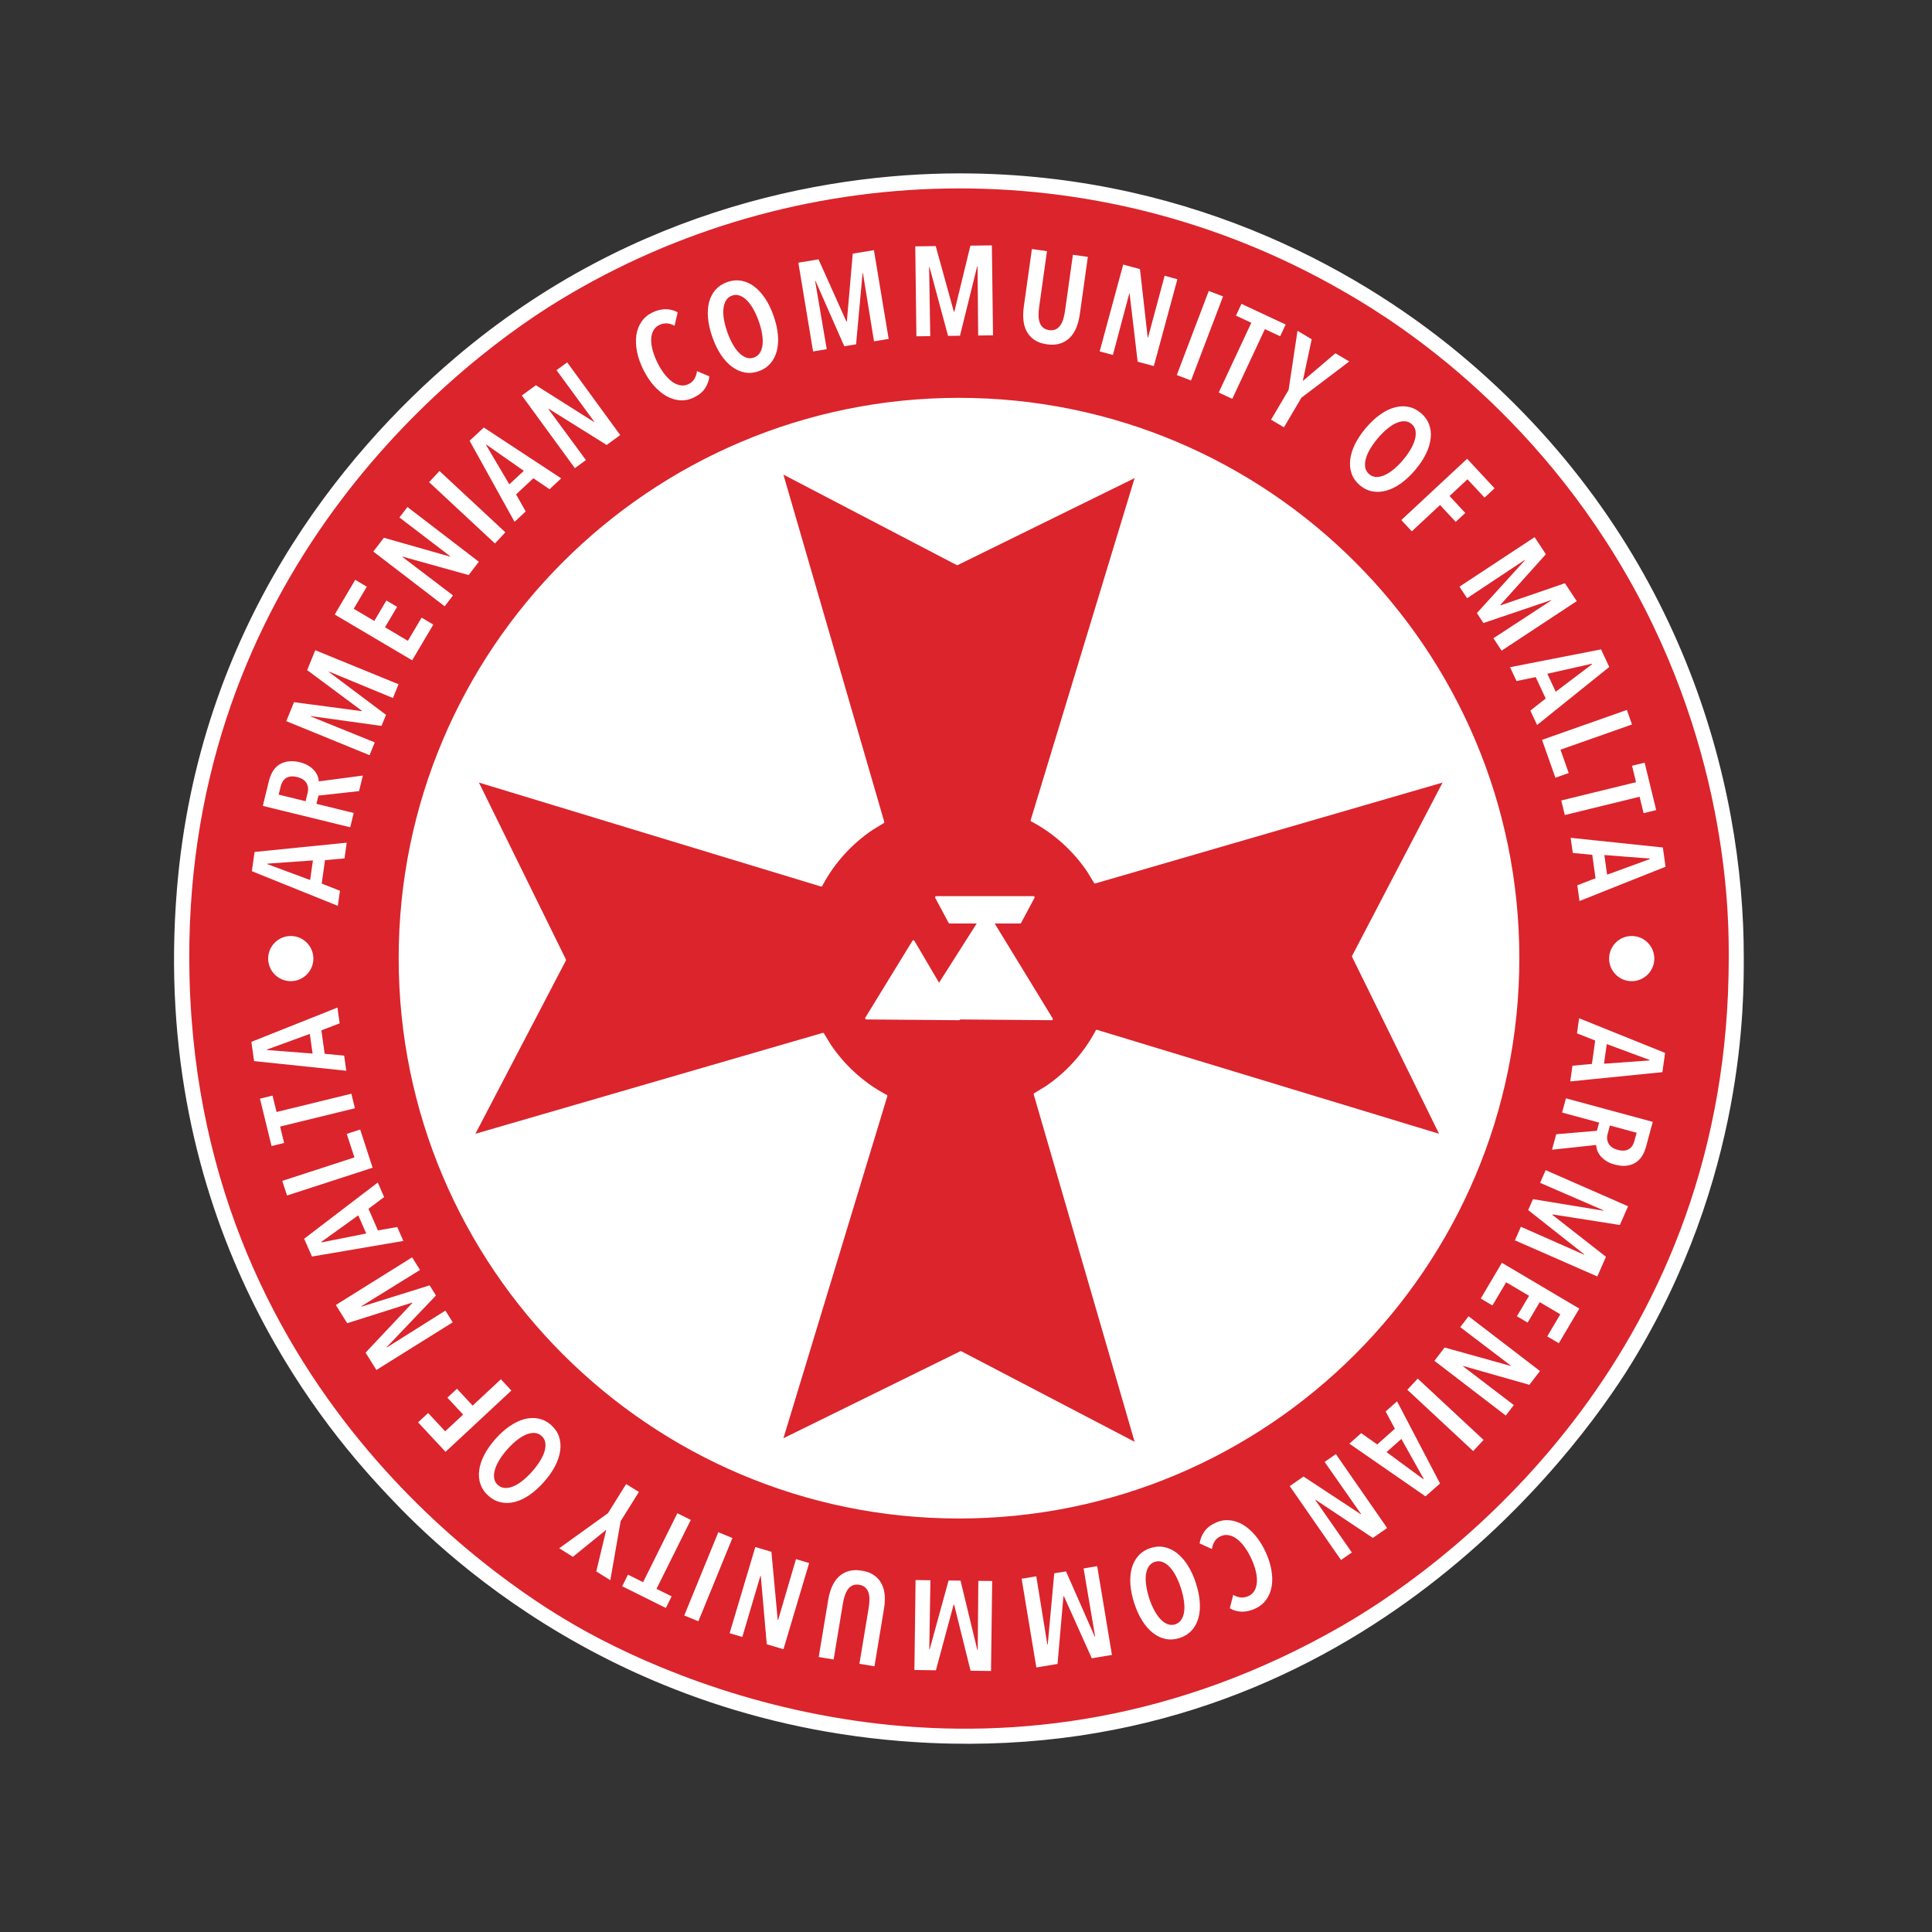 <?xml version="1.0" encoding="UTF-8"?> <svg xmlns="http://www.w3.org/2000/svg" xmlns:xlink="http://www.w3.org/1999/xlink" version="1.1" width="58mm" height="58mm" viewBox="0 0 58 58"><rect x="0" y="0" width="58" height="58" fill="#333333" stroke="none"/><defs><path id="path_af95e987d6c4813a39bd3c4741ca0f59" d="M 52.314 28.766 C 52.311 30.002 52.379 35.35 48.928 40.944 C 47.313 43.562 40.541 52.86 27.931 52.289 C 18.045 51.841 12.543 45.804 11.502 44.685 C 9.66 42.704 4.529 36.63 5.348 26.689 C 5.992 18.883 10.283 13.658 13.694 10.761 C 19.096 6.173 25.162 5.179 29.179 5.243 C 35.957 5.351 41.037 8.288 44.042 10.857 C 50.44 16.327 52.327 23.506 52.314 28.766 Z" fill-rule="evenodd" fill="#FFFFFF" fill-opacity="1" stroke="#FFFFFF" stroke-opacity="1" stroke-width="0.071" stroke-linecap="round" stroke-linejoin="round"></path><path id="path_72a7c1306d49299e6dd739e0173d611e" d="M 51.898 28.765 C 51.898 40.395 43.952 46.701 40.294 48.805 C 30.278 54.568 20.92 50.896 17.286 48.805 C 15.803 47.952 6.014 42.134 5.69 29.358 C 5.394 17.717 13.195 11.204 16.806 9.009 C 23.853 4.725 32.874 4.456 40.295 8.725 C 41.318 9.314 45.7 11.82 48.83 17.261 C 51.971 22.719 51.898 27.813 51.898 28.765 Z M 10.342 25.77 L 9.757 25.823 L 9.658 26.526 L 10.206 26.741 L 10.142 27.194 L 7.561 26.154 L 7.642 25.576 L 10.408 25.298 L 10.342 25.77 Z M 8.028 25.927 L 8.026 25.942 L 9.311 26.419 L 9.394 25.83 L 8.028 25.927 Z M 10.779 23.75 L 9.56 23.884 L 9.5 24.132 L 10.619 24.406 L 10.514 24.835 L 7.89 24.194 L 8.073 23.446 C 8.1 23.337 8.138 23.241 8.189 23.156 C 8.24 23.072 8.304 23.005 8.382 22.954 C 8.46 22.904 8.55 22.872 8.653 22.858 C 8.756 22.844 8.873 22.852 9.004 22.884 C 9.105 22.909 9.191 22.944 9.263 22.989 C 9.334 23.034 9.392 23.083 9.437 23.135 C 9.482 23.188 9.515 23.243 9.536 23.299 C 9.558 23.355 9.569 23.408 9.57 23.458 L 10.893 23.283 L 10.779 23.75 Z M 8.919 23.327 C 8.84 23.308 8.772 23.303 8.715 23.312 C 8.658 23.322 8.61 23.341 8.571 23.369 C 8.533 23.398 8.502 23.433 8.479 23.474 C 8.456 23.516 8.439 23.559 8.428 23.603 L 8.366 23.855 L 9.174 24.053 L 9.236 23.801 C 9.262 23.692 9.25 23.594 9.199 23.507 C 9.149 23.42 9.055 23.36 8.919 23.327 Z M 11.796 20.955 L 9.878 20.162 L 9.874 20.173 L 11.589 21.46 L 11.453 21.792 L 9.332 21.498 L 9.328 21.508 L 11.251 22.287 L 11.094 22.671 L 8.594 21.649 L 8.827 21.08 L 10.852 21.348 L 10.858 21.334 L 9.221 20.117 L 9.465 19.52 L 11.965 20.542 L 11.796 20.955 Z M 12.373 19.823 L 10.048 18.448 L 10.664 17.407 L 11.012 17.613 L 10.619 18.276 L 11.236 18.641 L 11.6 18.027 L 11.921 18.218 L 11.558 18.831 L 12.245 19.238 L 12.657 18.542 L 13.008 18.75 L 12.373 19.823 Z M 14.069 17.264 L 12.089 16.711 L 12.082 16.72 L 13.6 17.875 L 13.35 18.202 L 11.207 16.558 L 11.525 16.144 L 13.509 16.709 L 13.516 16.7 L 11.991 15.535 L 12.232 15.221 L 14.375 16.864 L 14.069 17.264 Z M 14.859 16.316 L 12.882 14.475 L 13.194 14.14 L 15.171 15.98 L 14.859 16.316 Z M 16.499 14.686 L 16.012 14.358 L 15.493 14.842 L 15.782 15.354 L 15.447 15.666 L 14.098 13.232 L 14.525 12.834 L 16.848 14.361 L 16.499 14.686 Z M 14.604 13.35 L 14.593 13.36 L 15.29 14.54 L 15.726 14.135 L 14.604 13.35 Z M 18.213 13.358 L 16.469 12.269 L 16.46 12.276 L 17.59 13.812 L 17.258 14.054 L 15.666 11.873 L 16.088 11.565 L 17.832 12.667 L 17.841 12.661 L 16.707 11.113 L 17.028 10.879 L 18.619 13.061 L 18.213 13.358 Z M 21.297 11.3 C 21.281 11.428 21.238 11.546 21.168 11.654 C 21.099 11.763 20.989 11.854 20.838 11.929 C 20.702 11.997 20.562 12.026 20.42 12.018 C 20.278 12.009 20.141 11.967 20.008 11.892 C 19.876 11.817 19.75 11.713 19.631 11.579 C 19.512 11.445 19.407 11.286 19.315 11.102 C 19.223 10.917 19.159 10.736 19.124 10.559 C 19.089 10.382 19.082 10.218 19.103 10.067 C 19.124 9.916 19.175 9.781 19.254 9.664 C 19.333 9.546 19.44 9.454 19.574 9.387 C 19.713 9.318 19.848 9.283 19.978 9.282 C 20.108 9.282 20.23 9.313 20.344 9.375 L 20.251 9.78 C 20.091 9.692 19.937 9.685 19.789 9.758 C 19.707 9.799 19.646 9.858 19.608 9.935 C 19.57 10.013 19.55 10.101 19.549 10.201 C 19.547 10.301 19.563 10.411 19.597 10.529 C 19.63 10.647 19.677 10.768 19.738 10.891 C 19.798 11.012 19.866 11.121 19.94 11.219 C 20.014 11.317 20.092 11.395 20.172 11.455 C 20.253 11.514 20.336 11.552 20.422 11.567 C 20.508 11.583 20.593 11.569 20.677 11.528 C 20.757 11.488 20.815 11.433 20.853 11.363 C 20.891 11.293 20.914 11.219 20.924 11.141 L 21.297 11.3 L 21.297 11.3 Z M 23.222 9.478 C 23.293 9.68 23.337 9.87 23.353 10.049 C 23.369 10.228 23.358 10.391 23.32 10.536 C 23.282 10.681 23.218 10.807 23.127 10.912 C 23.036 11.016 22.92 11.094 22.778 11.144 C 22.634 11.195 22.494 11.207 22.359 11.182 C 22.223 11.157 22.095 11.1 21.975 11.01 C 21.854 10.921 21.744 10.801 21.644 10.652 C 21.544 10.502 21.459 10.327 21.388 10.125 C 21.316 9.924 21.273 9.734 21.256 9.557 C 21.239 9.379 21.25 9.218 21.287 9.072 C 21.325 8.927 21.39 8.802 21.481 8.699 C 21.573 8.595 21.69 8.518 21.834 8.467 C 21.976 8.417 22.115 8.404 22.251 8.427 C 22.387 8.451 22.516 8.507 22.636 8.597 C 22.757 8.686 22.867 8.805 22.966 8.954 C 23.066 9.102 23.151 9.277 23.222 9.478 Z M 22.776 9.636 C 22.73 9.506 22.677 9.388 22.617 9.281 C 22.556 9.174 22.491 9.087 22.423 9.018 C 22.354 8.949 22.282 8.901 22.206 8.874 C 22.13 8.847 22.054 8.846 21.978 8.874 C 21.898 8.901 21.838 8.95 21.796 9.018 C 21.754 9.087 21.728 9.17 21.718 9.266 C 21.707 9.363 21.713 9.472 21.734 9.593 C 21.755 9.713 21.788 9.838 21.834 9.968 C 21.879 10.097 21.932 10.216 21.991 10.323 C 22.051 10.43 22.115 10.519 22.184 10.589 C 22.253 10.659 22.326 10.707 22.401 10.735 C 22.477 10.762 22.554 10.762 22.633 10.734 C 22.713 10.706 22.773 10.657 22.815 10.589 C 22.857 10.52 22.883 10.437 22.893 10.339 C 22.903 10.241 22.897 10.132 22.876 10.011 C 22.855 9.89 22.822 9.765 22.776 9.636 Z M 26.238 10.247 L 25.906 8.199 L 25.895 8.201 L 25.7 10.337 L 25.346 10.395 L 24.483 8.435 L 24.471 8.437 L 24.819 10.483 L 24.409 10.551 L 23.967 7.886 L 24.573 7.786 L 25.408 9.65 L 25.423 9.648 L 25.6 7.615 L 26.236 7.51 L 26.678 10.174 L 26.238 10.247 Z M 29.365 10.072 L 29.347 7.997 L 29.335 7.998 L 28.819 10.079 L 28.461 10.084 L 27.904 8.016 L 27.893 8.016 L 27.927 10.091 L 27.511 10.096 L 27.477 7.396 L 28.091 7.388 L 28.635 9.357 L 28.65 9.357 L 29.132 7.375 L 29.777 7.366 L 29.811 10.067 L 29.365 10.072 Z M 32.416 9.439 C 32.396 9.58 32.363 9.71 32.315 9.829 C 32.268 9.948 32.203 10.049 32.123 10.131 C 32.042 10.214 31.944 10.274 31.83 10.312 C 31.715 10.35 31.581 10.358 31.428 10.336 C 31.274 10.315 31.148 10.27 31.05 10.202 C 30.952 10.135 30.876 10.05 30.822 9.949 C 30.768 9.848 30.735 9.733 30.724 9.606 C 30.712 9.478 30.716 9.344 30.736 9.203 L 30.978 7.476 L 31.431 7.54 L 31.195 9.225 C 31.184 9.308 31.178 9.389 31.179 9.467 C 31.179 9.546 31.19 9.616 31.211 9.678 C 31.232 9.74 31.265 9.791 31.31 9.832 C 31.356 9.873 31.418 9.899 31.496 9.91 C 31.574 9.921 31.64 9.913 31.695 9.886 C 31.75 9.859 31.796 9.819 31.833 9.765 C 31.871 9.711 31.9 9.647 31.922 9.571 C 31.944 9.496 31.961 9.417 31.973 9.334 L 32.209 7.649 L 32.658 7.712 L 32.416 9.439 L 32.416 9.439 Z M 34.153 10.858 L 33.912 8.816 L 33.901 8.813 L 33.41 10.656 L 33.013 10.549 L 33.719 7.942 L 34.223 8.079 L 34.454 10.129 L 34.465 10.132 L 34.963 8.279 L 35.346 8.383 L 34.639 10.989 L 34.153 10.858 Z M 35.328 11.259 L 36.288 8.735 L 36.717 8.898 L 35.756 11.422 L 35.328 11.259 Z M 37.973 9.88 L 36.994 11.974 L 36.587 11.784 L 37.565 9.69 L 37.105 9.475 L 37.27 9.122 L 38.597 9.742 L 38.432 10.095 L 37.973 9.88 Z M 39.071 11.938 L 38.545 12.828 L 38.158 12.599 L 38.684 11.709 L 38.952 9.931 L 39.378 10.184 L 39.113 11.427 L 39.126 11.426 L 40.091 10.605 L 40.507 10.851 L 39.071 11.938 Z M 42.485 14.109 C 42.347 14.272 42.205 14.406 42.059 14.51 C 41.912 14.615 41.767 14.687 41.622 14.728 C 41.478 14.769 41.337 14.777 41.201 14.751 C 41.064 14.726 40.938 14.665 40.824 14.568 C 40.707 14.469 40.626 14.355 40.579 14.226 C 40.532 14.096 40.517 13.956 40.533 13.807 C 40.549 13.658 40.597 13.502 40.675 13.34 C 40.754 13.179 40.862 13.016 41 12.853 C 41.138 12.69 41.279 12.556 41.424 12.452 C 41.569 12.348 41.713 12.275 41.858 12.235 C 42.002 12.194 42.143 12.186 42.278 12.213 C 42.414 12.239 42.54 12.302 42.657 12.4 C 42.771 12.497 42.853 12.611 42.902 12.74 C 42.95 12.869 42.967 13.009 42.95 13.158 C 42.934 13.308 42.887 13.463 42.809 13.623 C 42.731 13.784 42.623 13.946 42.485 14.109 Z M 42.124 13.804 C 42.213 13.699 42.288 13.593 42.35 13.487 C 42.411 13.381 42.454 13.281 42.479 13.187 C 42.503 13.093 42.508 13.006 42.494 12.927 C 42.479 12.848 42.44 12.782 42.378 12.73 C 42.314 12.675 42.242 12.648 42.162 12.646 C 42.081 12.645 41.997 12.664 41.908 12.704 C 41.819 12.744 41.728 12.804 41.635 12.883 C 41.541 12.962 41.45 13.054 41.361 13.159 C 41.273 13.263 41.197 13.369 41.134 13.474 C 41.072 13.579 41.028 13.68 41.003 13.775 C 40.977 13.87 40.972 13.957 40.986 14.036 C 41.001 14.115 41.041 14.182 41.105 14.236 C 41.169 14.29 41.241 14.318 41.321 14.319 C 41.402 14.32 41.487 14.301 41.576 14.26 C 41.666 14.219 41.757 14.159 41.851 14.08 C 41.944 14.001 42.036 13.909 42.124 13.804 Z M 44.055 14.389 L 43.516 14.891 L 43.989 15.399 L 43.702 15.667 L 43.231 15.161 L 42.383 15.951 L 42.068 15.613 L 44.044 13.773 L 44.869 14.659 L 44.567 14.939 L 44.055 14.389 Z M 44.834 19.16 L 46.571 18.025 L 46.565 18.016 L 44.534 18.704 L 44.337 18.405 L 45.778 16.82 L 45.772 16.811 L 44.043 17.959 L 43.814 17.612 L 46.07 16.126 L 46.408 16.639 L 45.043 18.159 L 45.051 18.172 L 46.98 17.509 L 47.335 18.047 L 45.079 19.533 L 44.834 19.16 Z M 45.942 21.333 L 46.403 20.97 L 46.103 20.327 L 45.527 20.445 L 45.333 20.03 L 48.064 19.495 L 48.311 20.023 L 46.144 21.765 L 45.942 21.333 Z M 47.796 19.94 L 47.789 19.926 L 46.452 20.227 L 46.704 20.766 L 47.796 19.94 Z M 46.293 22.211 L 48.84 21.313 L 48.994 21.749 L 46.847 22.506 L 47.094 23.207 L 46.694 23.348 L 46.293 22.211 Z M 49.222 23.919 L 46.977 24.468 L 46.87 24.031 L 49.115 23.482 L 48.995 22.989 L 49.373 22.897 L 49.72 24.319 L 49.342 24.412 L 49.222 23.919 Z M 47.352 26.577 L 47.899 26.365 L 47.801 25.662 L 47.216 25.606 L 47.152 25.152 L 49.92 25.442 L 50.001 26.02 L 47.418 27.049 L 47.352 26.577 Z M 49.533 25.789 L 49.531 25.774 L 48.164 25.669 L 48.246 26.259 L 49.533 25.789 Z M 47.206 31.993 L 47.791 31.94 L 47.889 31.238 L 47.342 31.022 L 47.406 30.569 L 49.987 31.609 L 49.906 32.187 L 47.14 32.465 L 47.206 31.993 Z M 49.52 31.836 L 49.522 31.821 L 48.236 31.344 L 48.154 31.934 L 49.52 31.836 Z M 46.718 34.051 L 47.94 33.947 L 48.007 33.701 L 46.895 33.4 L 47.011 32.973 L 49.617 33.679 L 49.416 34.422 C 49.387 34.53 49.346 34.626 49.293 34.709 C 49.24 34.792 49.174 34.858 49.095 34.906 C 49.016 34.955 48.925 34.984 48.822 34.996 C 48.719 35.008 48.602 34.996 48.472 34.96 C 48.371 34.933 48.286 34.896 48.215 34.85 C 48.145 34.803 48.088 34.753 48.045 34.699 C 48.001 34.645 47.97 34.59 47.949 34.533 C 47.929 34.476 47.919 34.423 47.92 34.373 L 46.593 34.515 L 46.718 34.051 Z M 48.567 34.52 C 48.646 34.541 48.714 34.548 48.771 34.54 C 48.829 34.532 48.877 34.514 48.916 34.486 C 48.955 34.459 48.987 34.425 49.011 34.384 C 49.035 34.343 49.053 34.3 49.065 34.256 L 49.133 34.006 L 48.331 33.788 L 48.263 34.039 C 48.233 34.147 48.243 34.245 48.292 34.333 C 48.34 34.421 48.432 34.484 48.567 34.52 Z M 45.658 36.828 L 47.556 37.667 L 47.561 37.657 L 45.877 36.328 L 46.021 35.999 L 48.135 36.346 L 48.139 36.335 L 46.235 35.51 L 46.402 35.129 L 48.876 36.213 L 48.629 36.775 L 46.611 36.458 L 46.605 36.472 L 48.212 37.729 L 47.953 38.32 L 45.479 37.236 L 45.658 36.828 Z M 45.088 37.91 L 47.412 39.285 L 46.797 40.325 L 46.449 40.12 L 46.841 39.456 L 46.224 39.091 L 45.861 39.705 L 45.539 39.515 L 45.903 38.901 L 45.216 38.495 L 44.804 39.191 L 44.453 38.983 L 45.088 37.91 Z M 43.368 40.453 L 45.348 41.005 L 45.355 40.996 L 43.837 39.842 L 44.088 39.515 L 46.231 41.159 L 45.913 41.573 L 43.928 41.008 L 43.921 41.017 L 45.446 42.181 L 45.205 42.496 L 43.062 40.853 L 43.368 40.453 Z M 42.561 41.387 L 44.538 43.227 L 44.226 43.562 L 42.249 41.722 L 42.561 41.387 Z M 40.865 43.024 L 41.345 43.363 L 41.875 42.892 L 41.598 42.373 L 41.941 42.069 L 43.231 44.535 L 42.795 44.922 L 40.509 43.34 L 40.865 43.024 Z M 42.728 44.405 L 42.74 44.395 L 42.07 43.198 L 41.625 43.593 L 42.728 44.405 Z M 39.133 44.327 L 40.85 45.457 L 40.859 45.451 L 39.766 43.888 L 40.104 43.653 L 41.643 45.872 L 41.214 46.17 L 39.497 45.026 L 39.487 45.032 L 40.584 46.607 L 40.258 46.833 L 38.719 44.614 L 39.133 44.327 Z M 36.013 46.334 C 36.033 46.207 36.078 46.09 36.151 45.984 C 36.223 45.877 36.335 45.788 36.487 45.717 C 36.625 45.652 36.765 45.626 36.907 45.639 C 37.049 45.651 37.185 45.696 37.316 45.774 C 37.446 45.852 37.569 45.959 37.685 46.096 C 37.801 46.233 37.903 46.395 37.99 46.581 C 38.077 46.768 38.136 46.95 38.167 47.128 C 38.199 47.306 38.202 47.47 38.177 47.62 C 38.152 47.771 38.098 47.904 38.016 48.02 C 37.934 48.135 37.825 48.225 37.689 48.289 C 37.548 48.354 37.413 48.386 37.283 48.384 C 37.152 48.381 37.031 48.347 36.919 48.282 L 37.022 47.88 C 37.18 47.972 37.334 47.983 37.484 47.913 C 37.567 47.874 37.628 47.816 37.668 47.74 C 37.708 47.664 37.73 47.576 37.734 47.476 C 37.738 47.376 37.725 47.266 37.694 47.147 C 37.664 47.028 37.619 46.906 37.561 46.782 C 37.504 46.659 37.44 46.548 37.368 46.449 C 37.296 46.349 37.221 46.268 37.141 46.207 C 37.062 46.146 36.98 46.106 36.894 46.089 C 36.809 46.071 36.724 46.082 36.638 46.122 C 36.558 46.16 36.498 46.213 36.458 46.282 C 36.419 46.351 36.394 46.425 36.383 46.503 L 36.013 46.334 L 36.013 46.334 Z M 34.051 48.128 C 33.985 47.925 33.946 47.734 33.934 47.554 C 33.923 47.375 33.938 47.213 33.979 47.068 C 34.02 46.924 34.088 46.8 34.181 46.698 C 34.275 46.595 34.393 46.521 34.536 46.474 C 34.681 46.427 34.821 46.418 34.956 46.446 C 35.091 46.474 35.217 46.535 35.336 46.627 C 35.454 46.72 35.561 46.842 35.657 46.994 C 35.754 47.146 35.835 47.324 35.901 47.527 C 35.967 47.73 36.006 47.921 36.018 48.098 C 36.031 48.276 36.016 48.437 35.975 48.582 C 35.934 48.726 35.866 48.849 35.772 48.951 C 35.678 49.052 35.558 49.127 35.413 49.174 C 35.27 49.22 35.131 49.23 34.996 49.203 C 34.86 49.176 34.733 49.117 34.615 49.024 C 34.496 48.932 34.389 48.81 34.293 48.659 C 34.198 48.508 34.117 48.331 34.051 48.128 Z M 34.5 47.982 C 34.543 48.113 34.593 48.232 34.651 48.34 C 34.709 48.448 34.771 48.538 34.838 48.608 C 34.905 48.679 34.976 48.729 35.051 48.758 C 35.126 48.787 35.203 48.789 35.28 48.764 C 35.36 48.738 35.421 48.691 35.465 48.623 C 35.508 48.556 35.537 48.474 35.549 48.377 C 35.562 48.281 35.559 48.172 35.541 48.051 C 35.523 47.93 35.493 47.804 35.451 47.673 C 35.408 47.543 35.359 47.423 35.302 47.314 C 35.245 47.206 35.183 47.116 35.116 47.044 C 35.048 46.972 34.977 46.922 34.902 46.893 C 34.827 46.864 34.75 46.862 34.67 46.888 C 34.59 46.914 34.529 46.961 34.485 47.028 C 34.442 47.096 34.414 47.178 34.401 47.276 C 34.389 47.374 34.392 47.483 34.41 47.604 C 34.428 47.726 34.458 47.851 34.5 47.982 Z M 31.11 47.322 L 31.442 49.37 L 31.454 49.368 L 31.649 47.232 L 32.002 47.174 L 32.866 49.134 L 32.877 49.132 L 32.53 47.086 L 32.939 47.018 L 33.381 49.682 L 32.776 49.783 L 31.94 47.919 L 31.925 47.921 L 31.748 49.953 L 31.112 50.059 L 30.67 47.395 L 31.11 47.322 Z M 27.932 47.44 L 27.898 49.514 L 27.909 49.515 L 28.477 47.447 L 28.836 47.451 L 29.34 49.533 L 29.352 49.533 L 29.37 47.458 L 29.786 47.463 L 29.751 50.164 L 29.137 50.156 L 28.644 48.173 L 28.628 48.173 L 28.096 50.143 L 27.451 50.134 L 27.486 47.434 L 27.932 47.44 Z M 24.864 48.025 C 24.887 47.885 24.924 47.756 24.974 47.638 C 25.025 47.52 25.091 47.421 25.174 47.34 C 25.257 47.26 25.356 47.202 25.472 47.167 C 25.587 47.132 25.721 47.127 25.874 47.153 C 26.027 47.178 26.152 47.226 26.248 47.296 C 26.345 47.366 26.419 47.453 26.47 47.555 C 26.521 47.658 26.551 47.773 26.56 47.901 C 26.568 48.029 26.561 48.163 26.537 48.303 L 26.252 50.023 L 25.8 49.948 L 26.079 48.27 C 26.092 48.187 26.1 48.106 26.101 48.028 C 26.103 47.949 26.094 47.879 26.075 47.817 C 26.055 47.754 26.023 47.702 25.979 47.66 C 25.934 47.617 25.873 47.59 25.796 47.577 C 25.718 47.564 25.651 47.57 25.595 47.596 C 25.54 47.621 25.493 47.661 25.454 47.714 C 25.416 47.767 25.385 47.83 25.361 47.905 C 25.337 47.98 25.318 48.058 25.304 48.141 L 25.026 49.819 L 24.578 49.745 L 24.864 48.025 L 24.864 48.025 Z M 23.158 46.586 L 23.348 48.632 L 23.359 48.636 L 23.896 46.806 L 24.291 46.923 L 23.52 49.511 L 23.019 49.362 L 22.839 47.307 L 22.829 47.304 L 22.285 49.143 L 21.904 49.03 L 22.675 46.442 L 23.158 46.586 Z M 21.988 46.172 L 20.966 48.671 L 20.542 48.498 L 21.564 45.998 L 21.988 46.172 Z M 19.306 47.498 L 20.335 45.428 L 20.738 45.629 L 19.709 47.698 L 20.163 47.924 L 19.99 48.273 L 18.679 47.62 L 18.852 47.272 L 19.306 47.498 Z M 18.251 45.428 L 18.798 44.552 L 19.18 44.79 L 18.632 45.667 L 18.322 47.438 L 17.901 47.175 L 18.197 45.939 L 18.183 45.939 L 17.199 46.737 L 16.788 46.48 L 18.251 45.428 Z M 14.873 43.2 C 15.015 43.04 15.16 42.909 15.309 42.809 C 15.458 42.708 15.605 42.639 15.75 42.601 C 15.896 42.564 16.037 42.559 16.173 42.588 C 16.309 42.617 16.433 42.681 16.545 42.781 C 16.659 42.882 16.738 42.998 16.782 43.129 C 16.826 43.259 16.837 43.399 16.818 43.548 C 16.798 43.697 16.746 43.852 16.664 44.011 C 16.582 44.171 16.47 44.331 16.328 44.491 C 16.186 44.651 16.041 44.781 15.894 44.882 C 15.747 44.982 15.601 45.051 15.455 45.089 C 15.31 45.126 15.17 45.13 15.035 45.1 C 14.899 45.071 14.775 45.005 14.661 44.904 C 14.549 44.804 14.47 44.689 14.424 44.559 C 14.378 44.428 14.366 44.288 14.386 44.139 C 14.405 43.99 14.456 43.836 14.538 43.678 C 14.619 43.519 14.731 43.359 14.873 43.2 Z M 15.227 43.514 C 15.135 43.616 15.058 43.72 14.994 43.825 C 14.93 43.929 14.884 44.028 14.857 44.122 C 14.831 44.215 14.824 44.302 14.836 44.381 C 14.849 44.461 14.886 44.527 14.947 44.581 C 15.01 44.637 15.081 44.667 15.162 44.67 C 15.242 44.673 15.327 44.656 15.417 44.618 C 15.506 44.58 15.599 44.523 15.694 44.446 C 15.79 44.369 15.883 44.279 15.974 44.177 C 16.065 44.074 16.143 43.971 16.208 43.867 C 16.273 43.763 16.32 43.664 16.347 43.569 C 16.375 43.475 16.382 43.388 16.37 43.309 C 16.357 43.229 16.319 43.162 16.256 43.106 C 16.193 43.05 16.122 43.021 16.041 43.018 C 15.961 43.014 15.876 43.032 15.785 43.071 C 15.695 43.109 15.602 43.167 15.506 43.244 C 15.411 43.321 15.318 43.411 15.227 43.514 Z M 13.365 42.969 L 13.904 42.467 L 13.431 41.959 L 13.718 41.691 L 14.189 42.197 L 15.037 41.407 L 15.352 41.745 L 13.376 43.585 L 12.551 42.7 L 12.853 42.419 L 13.365 42.969 Z M 12.609 38.125 L 10.845 39.217 L 10.851 39.227 L 12.898 38.587 L 13.088 38.892 L 11.609 40.441 L 11.615 40.451 L 13.371 39.345 L 13.591 39.697 L 11.3 41.128 L 10.975 40.607 L 12.376 39.12 L 12.368 39.107 L 10.423 39.724 L 10.082 39.177 L 12.372 37.746 L 12.609 38.125 Z M 11.532 35.937 L 11.062 36.288 L 11.346 36.938 L 11.925 36.835 L 12.109 37.254 L 9.366 37.722 L 9.131 37.188 L 11.341 35.5 L 11.532 35.937 Z M 9.644 37.284 L 9.65 37.298 L 10.995 37.03 L 10.756 36.485 L 9.644 37.284 Z M 11.186 35.056 L 8.617 35.89 L 8.474 35.451 L 10.64 34.747 L 10.41 34.04 L 10.813 33.909 L 11.186 35.056 Z M 8.303 33.383 L 10.548 32.834 L 10.655 33.271 L 8.409 33.82 L 8.53 34.313 L 8.152 34.405 L 7.804 32.982 L 8.182 32.89 L 8.303 33.383 Z M 10.196 30.721 L 9.648 30.932 L 9.747 31.635 L 10.332 31.691 L 10.396 32.145 L 7.628 31.855 L 7.547 31.277 L 10.13 30.248 L 10.196 30.721 Z M 8.015 31.508 L 8.017 31.523 L 9.384 31.628 L 9.301 31.039 L 8.015 31.508 Z" fill-rule="evenodd" fill="#DB242C" fill-opacity="1" stroke="none" stroke-opacity="1" stroke-width="0.106" stroke-linecap="round" stroke-linejoin="round"></path><path id="path_73741331cdc3badb34640a9a057e90e6" d="M 45.576 28.765 C 45.576 38.028 38.053 45.551 28.79 45.551 C 19.528 45.551 12.004 38.028 12.004 28.765 C 12.004 19.503 19.528 11.979 28.79 11.979 C 38.053 11.979 45.576 19.503 45.576 28.765 Z M 32.925 30.951 L 32.904 30.994 C 32.543 31.657 32.027 32.224 31.405 32.644 L 31.068 32.849 L 34.119 43.353 L 28.844 40.598 L 23.461 43.245 L 26.604 32.9 L 26.561 32.879 C 25.898 32.519 25.331 32.003 24.911 31.38 L 24.706 31.043 L 14.202 34.094 L 16.957 28.819 L 14.31 23.436 L 24.655 26.579 L 24.676 26.536 C 25.036 25.873 25.552 25.307 26.175 24.886 L 26.512 24.681 L 23.461 14.178 L 28.736 16.932 L 34.119 14.286 L 30.976 24.63 L 31.019 24.651 C 31.682 25.012 32.249 25.528 32.669 26.15 L 32.874 26.487 L 43.377 23.436 L 40.623 28.711 L 43.269 34.094 L 32.925 30.951 Z M 29.386 27.688 L 28.509 27.688 L 28.108 26.938 L 31.025 26.938 L 30.624 27.688 L 29.798 27.688 L 31.572 30.592 L 28.778 30.569 L 28.791 30.592 L 26.008 30.569 L 27.421 28.263 L 28.19 29.57 L 29.386 27.688 Z" fill-rule="evenodd" fill="#FFFFFF" fill-opacity="1" stroke="#FFFFFF" stroke-opacity="1" stroke-width="0.071" stroke-linecap="round" stroke-linejoin="round"></path><path id="path_cc58dfbd790fe06bb8279c06121175aa" d="M 9.372 28.777 C 9.372 29.132 9.084 29.42 8.729 29.42 C 8.374 29.42 8.086 29.132 8.086 28.777 C 8.086 28.423 8.374 28.135 8.729 28.135 C 9.084 28.135 9.372 28.423 9.372 28.777 Z" fill-rule="evenodd" fill="#FFFFFF" fill-opacity="1" stroke="#FFFFFF" stroke-opacity="1" stroke-width="0.071" stroke-linecap="round" stroke-linejoin="round"></path><path id="path_1986f833396ca331cc1fbbc1e14bd3ff" d="M 49.628 28.777 C 49.628 29.132 49.34 29.42 48.985 29.42 C 48.63 29.42 48.342 29.132 48.342 28.777 C 48.342 28.423 48.63 28.135 48.985 28.135 C 49.34 28.135 49.628 28.423 49.628 28.777 Z" fill-rule="evenodd" fill="#FFFFFF" fill-opacity="1" stroke="#FFFFFF" stroke-opacity="1" stroke-width="0.071" stroke-linecap="round" stroke-linejoin="round"></path></defs><g><g><g><use xlink:href="#path_af95e987d6c4813a39bd3c4741ca0f59"></use></g><g><use xlink:href="#path_72a7c1306d49299e6dd739e0173d611e"></use></g><g><use xlink:href="#path_73741331cdc3badb34640a9a057e90e6"></use></g></g><g><use xlink:href="#path_cc58dfbd790fe06bb8279c06121175aa"></use></g><g><use xlink:href="#path_1986f833396ca331cc1fbbc1e14bd3ff"></use></g></g></svg> 